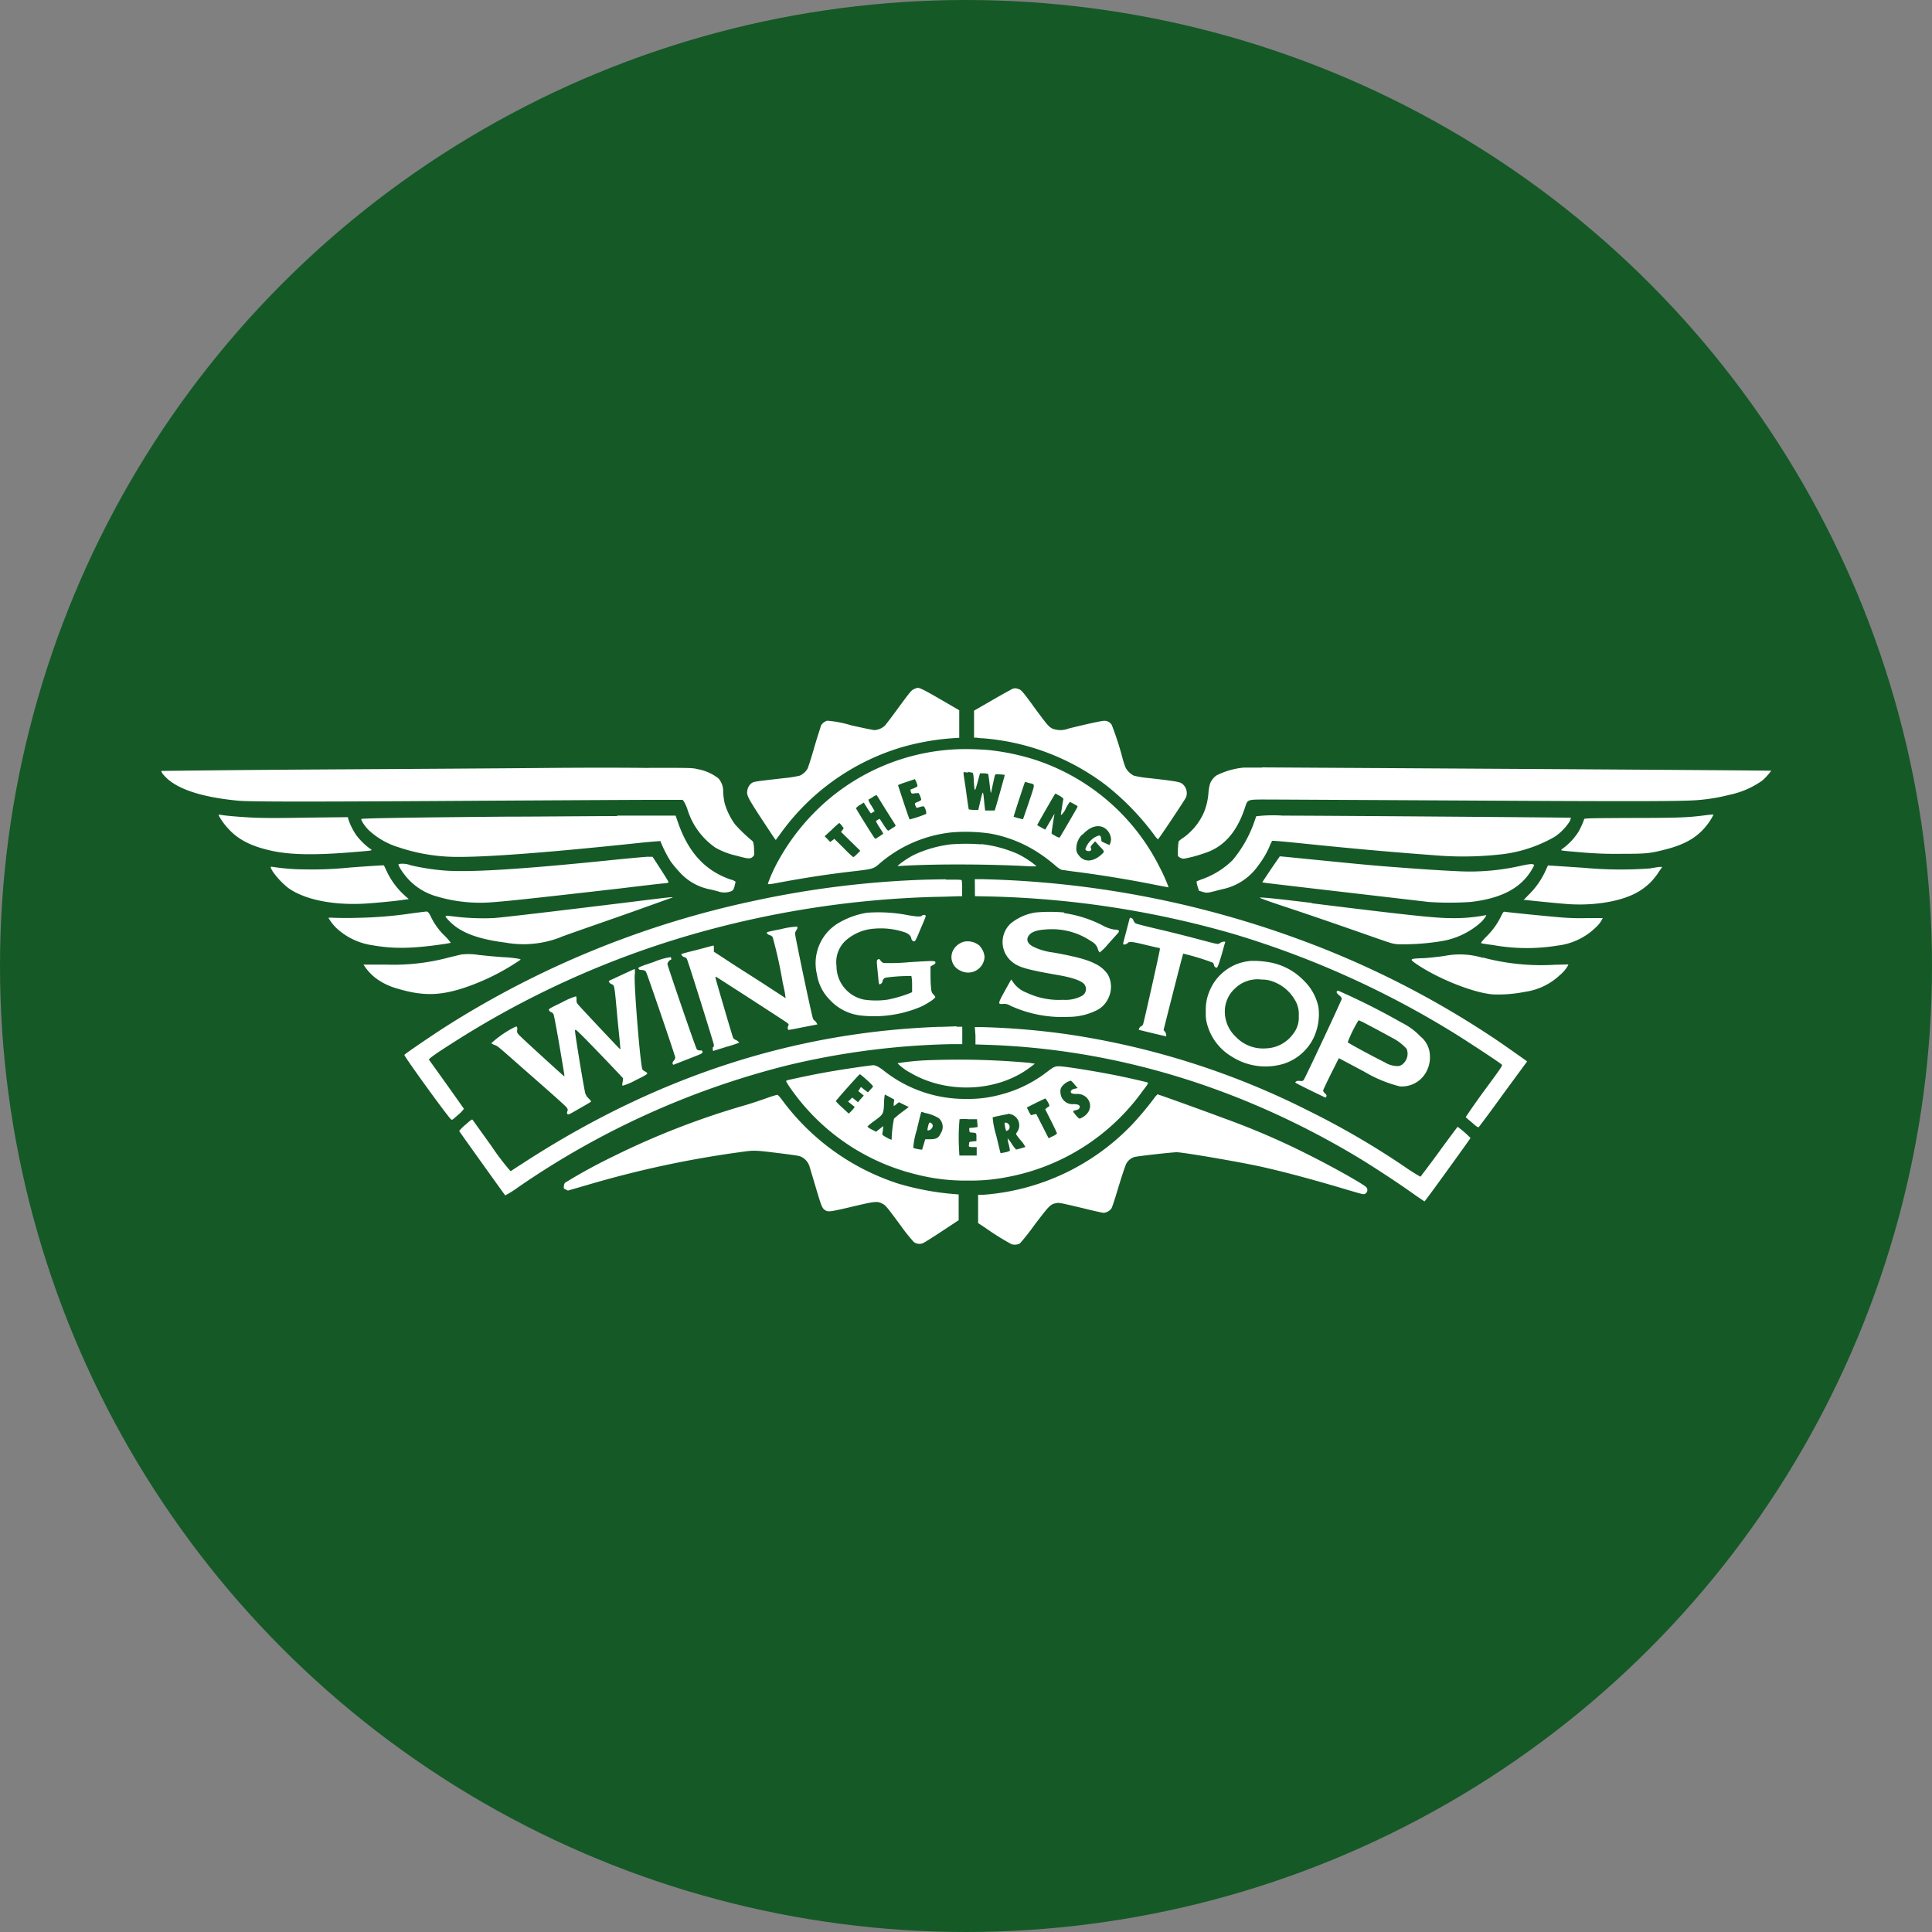 <?xml version='1.0' encoding='utf-8'?>
<svg xmlns="http://www.w3.org/2000/svg" id="Layer_1" data-name="Layer 1" viewBox="0 0 300 300" width="300" height="300"><rect x="0" y="0" width="300" height="300" fill="#808080" stroke="none"/><defs><clipPath id="bz_circular_clip"><circle cx="150.0" cy="150.0" r="150.0" /></clipPath></defs><g clip-path="url(#bz_circular_clip)"><rect x="-1.5" y="-1.5" width="303" height="303" fill="#155927" /><path id="path817" d="M142.5,106.81c.37,0,1.13.39,3.7,1.88l2.75,1.6v4.27l-1,.07a38,38,0,0,0-8.13,1.46,35.76,35.76,0,0,0-18.69,13.44l-.67.91-.19-.26c-.12-.14-1.06-1.59-2.13-3.2-2-3.09-2.23-3.5-2.1-4.21a1.74,1.74,0,0,1,.78-1.24c.36-.18.72-.22,5-.71a17.49,17.49,0,0,0,2.38-.38,2.75,2.75,0,0,0,1.19-1.07c.1-.19.59-1.7,1.07-3.38s1-3.15,1-3.28a1.65,1.65,0,0,1,1-.8,17.34,17.34,0,0,1,3.65.7c1.8.41,3.47.76,3.7.76a2.61,2.61,0,0,0,1.61-.71c.13-.15,1-1.27,1.87-2.47,2.13-2.9,2.23-3,2.67-3.2a1.68,1.68,0,0,1,.52-.18Zm15.7.18c.44.21.62.4,2.68,3.23,1.79,2.44,2,2.62,2.52,2.91a3.44,3.44,0,0,0,2.52,0c2.39-.6,5.06-1.19,5.48-1.2a1.32,1.32,0,0,1,1.23.63,46.9,46.9,0,0,1,1.63,5,12.26,12.26,0,0,0,.55,1.69,3,3,0,0,0,1.27,1.2,16.84,16.84,0,0,0,2.39.38c3.93.44,4.66.57,5.05.83a1.86,1.86,0,0,1,.65,2.14c-.16.38-4.27,6.54-4.37,6.54a5.24,5.24,0,0,1-.66-.81,40.75,40.75,0,0,0-7.37-7.58,36.2,36.2,0,0,0-19.16-7.31c-.39,0-.86-.07-1-.1l-.36,0v-4.19l2.88-1.66c1.57-.91,3-1.69,3.1-1.73a1.11,1.11,0,0,1,1,.09Zm-4.75,9.47a36,36,0,0,1,7.22,1.5,33.17,33.17,0,0,1,19.42,16.74,24.71,24.71,0,0,1,1.37,3.09s-1.17-.21-2.55-.49c-4.1-.81-8.8-1.56-12.42-2l-1.67-.24a4.28,4.28,0,0,1-.88-.6,23.6,23.6,0,0,0-2.51-1.92,20.21,20.21,0,0,0-7.7-3.11,26.44,26.44,0,0,0-5.93-.18,20.39,20.39,0,0,0-11.32,4.93c-.81.71-1,.76-3.59,1.07-4.13.47-7.56,1-11.28,1.68-2.11.4-2.37.44-2.37.27a24.49,24.49,0,0,1,1.18-2.73,34.06,34.06,0,0,1,7.35-9.57A33.09,33.09,0,0,1,149,116.33,44.65,44.65,0,0,1,153.45,116.46Zm-3.12,3.5-.71-.07,0,.28c0,.14.23,1.45.42,2.88s.38,2.63.39,2.63a4.57,4.57,0,0,0,.77.08l.71,0,.34-1.46c.41-1.68.39-1.69.6.47l.12,1.09.73,0,.75,0c.05,0,1.59-5.5,1.57-5.53a5.11,5.11,0,0,0-.74-.08c-.65-.07-.72,0-.77.09s-.5,2.15-.58,2.62c-.07.31-.12.13-.26-1.17-.1-.84-.2-1.58-.23-1.61a2.53,2.53,0,0,0-.67-.1h-.6l-.37,1.38c-.44,1.63-.47,1.59-.59-.21a5.36,5.36,0,0,0-.13-1.2c0-.07-.37-.13-.78-.18Zm-8.09,1.39-.18-.37-1.29.44a13.17,13.17,0,0,0-1.33.49s1.69,5.22,1.81,5.33a19,19,0,0,0,2.58-.86,1.93,1.93,0,0,0-.37-1.17,1.6,1.6,0,0,0-.61.1l-.52.14s-.11-.14-.17-.32c-.17-.41-.17-.41.48-.67.23-.1.41-.23.41-.29a3.25,3.25,0,0,0-.39-1c0-.05-.28,0-.55,0-.52.11-.6.08-.7-.29s0-.26.52-.49.57-.28.52-.47-.13-.39-.21-.61Zm16.9.14c-.1.17-1.77,5.29-1.74,5.33a9.83,9.83,0,0,0,1.45.39s.44-1.22.93-2.69c1-3,1-2.68,0-2.94-.62-.18-.62-.18-.67-.09Zm4.78,1.72c-.06,0-.15.14-1.66,2.75-.66,1.17-1.22,2.14-1.2,2.17s1.22.7,1.24.69,1-1.71,1.23-2.1.23-.36.2-.23c-.09.41-.44,2.7-.44,2.85s.27.29.6.47.6.31.68.21,2.62-4.45,2.72-4.68-.1-.23-.52-.49a6.67,6.67,0,0,0-.64-.33,5.55,5.55,0,0,0-.62,1,3.07,3.07,0,0,1-.68,1c-.1,0-.11-.06-.08-.23s.11-.6.18-1.09.16-1,.19-1.08-.08-.25-.57-.54c-.32-.18-.61-.34-.63-.34Zm-27.8.26a1.48,1.48,0,0,0-.61.31,7,7,0,0,1-.67.39,3,3,0,0,0,.46.91c.3.49.52.88.52.88l-.3.17a1,1,0,0,1-.29.17,8.91,8.91,0,0,1-.57-.83l-.53-.85-.62.39a1.84,1.84,0,0,0-.59.49c0,.11,2.7,4.44,2.88,4.63s.18.1.52-.11.5-.33.63-.41l.21-.18-.56-.91a7.26,7.26,0,0,1-.59-1s.15-.13.29-.23l.3-.14.6.92c.37.59.65.93.73.91s.36-.21.65-.4c.52-.31.54-.34.42-.54s-.75-1.18-1.48-2.35-1.36-2.2-1.4-2.23Zm-5.8,4.32a12.94,12.94,0,0,0-1.17,1.06l-1.1,1,.87.89.64-.48,1.43,1.41a15.52,15.52,0,0,0,1.51,1.43,3,3,0,0,0,.58-.49l.51-.49-3-2.95.23-.28.19-.29-.32-.43a3.15,3.15,0,0,0-.41-.42Zm37.76,1.76a3,3,0,0,0-.94,2.09,1.42,1.42,0,0,0,.31,1.09c.81,1.19,2.23,1.17,3.54,0,.57-.52.59-.45-.32-1.41l-.62-.68-.37.4c-.23.26-.36.48-.31.56.13.37.11.44-.12.53s-.71,0-.71-.29a3.37,3.37,0,0,1,1-1.49,2.89,2.89,0,0,1,1.14-.62c.18,0,.33.29.33.63s.06.31.61.57l.65.29a1.92,1.92,0,0,0,.25-.87,2.2,2.2,0,0,0-1.11-1.84c-1-.51-2.19-.13-3.3,1.09ZM196,119.16l40.38.24c21.24.13,38.64.25,38.65.28s-.81,1.07-1.46,1.58a13.59,13.59,0,0,1-5.12,2.18,27.59,27.59,0,0,1-4.41.76c-2.16.24-9.07.26-37.68.1l-28.93-.15c-4,0-3.64-.11-4.16,1.4-1.29,3.82-3.38,6.09-6.45,7a19.39,19.39,0,0,1-3,.79,1.27,1.27,0,0,1-.91-.43,11.86,11.86,0,0,1,.11-2.26,3.91,3.91,0,0,1,.78-.61,9.6,9.6,0,0,0,3.11-3.81,9.92,9.92,0,0,0,.74-3.14,6.35,6.35,0,0,1,.26-1.43,2.76,2.76,0,0,1,1-1.26,11.84,11.84,0,0,1,4.27-1.21c.54,0,1.77,0,2.75,0Zm-95.27.07c6.58,0,6.81,0,7.62.21a7.29,7.29,0,0,1,3.22,1.44,3,3,0,0,1,.72,2.13,11.25,11.25,0,0,0,.24,1.74,10.73,10.73,0,0,0,1.59,3.24,24.86,24.86,0,0,0,2.78,2.66,3.26,3.26,0,0,1,.18,1.12c.07,1,.07,1-.18,1.26-.39.37-.71.35-2.5-.15a11.78,11.78,0,0,1-3.3-1.25,11.23,11.23,0,0,1-4.37-6,6.41,6.41,0,0,0-.56-1.22l-.18-.21h-4.68c-2.56,0-14,.07-25.34.13-27.39.18-37.08.18-39,0-5.87-.56-9.81-1.9-11.56-4a1.56,1.56,0,0,1-.38-.62c.05,0,11.43-.15,25.3-.23s29.35-.18,34.39-.23,12.24-.06,16,0Zm-66.5,7.29c.58.13,3.09.35,5.1.44,1.43.07,4.1.08,8.39,0l6.29-.07.11.41a10,10,0,0,0,1.18,2.35,10.19,10.19,0,0,0,2.11,2.1,1.1,1.1,0,0,1,.29.23c0,.1-.42.14-2.63.32-6,.51-9.92.46-12.88-.19-3.13-.68-5.17-1.71-6.71-3.4A9.93,9.93,0,0,1,34,126.69C33.93,126.49,33.94,126.48,34.19,126.52Zm231.83,0a9.12,9.12,0,0,1-1.2,1.83c-1.48,1.79-3.38,2.85-6.47,3.61-2.26.57-2.83.62-6.62.62a59.43,59.43,0,0,1-6-.21c-3-.25-3.36-.29-3.36-.38a2.15,2.15,0,0,1,.47-.39,9.79,9.79,0,0,0,2.2-2.4,11.88,11.88,0,0,0,.91-2c0-.14.68-.16,7.64-.19,7.54,0,8.74-.1,11.36-.44.83-.1,1.12-.11,1.12,0Zm-170.21.13,9.06,0,.4,1.15c1.64,4.65,4.21,7.4,8.13,8.77a1.83,1.83,0,0,1,.78.35s-.08.36-.16.7c-.16.54-.21.62-.54.78a2.94,2.94,0,0,1-2.06,0c-.38-.1-1-.26-1.42-.34a8.52,8.52,0,0,1-4.53-2.65,19.14,19.14,0,0,1-1.38-1.66,19.88,19.88,0,0,1-1.53-3,.19.19,0,0,0-.08-.15s-1.47.1-3.17.28c-15.48,1.64-25.9,2.39-30,2.13a28.31,28.31,0,0,1-7.4-1.43,11.85,11.85,0,0,1-4.71-2.69c-.64-.65-1.25-1.59-1.12-1.72s10.46-.26,22.49-.36c4.49,0,12.23-.08,17.2-.09Zm103.25,0c6,0,44.79.29,44.82.33a1.64,1.64,0,0,1-.19.58,8.24,8.24,0,0,1-2.31,2.37,21.65,21.65,0,0,1-7.79,2.67,52.6,52.6,0,0,1-10.16.26c-7.39-.55-13.17-1.06-21.33-1.9-2.48-.26-4.55-.44-4.6-.39a5.7,5.7,0,0,0-.43.91,13.58,13.58,0,0,1-1.71,2.89,9,9,0,0,1-5.27,3.63c-.42.09-1.1.27-1.49.37-1.11.29-1.3.31-1.92.11l-.55-.17-.22-.69a2.39,2.39,0,0,1-.14-.76l.68-.28a12.86,12.86,0,0,0,4.89-3,18.89,18.89,0,0,0,3.3-5.72c.18-.54.36-1,.38-1.11a22.36,22.36,0,0,1,4-.11Zm-46.75,4.42a19.36,19.36,0,0,1,5.69,1.53,14.61,14.61,0,0,1,2.72,1.74l.18.19-.93,0c-6.06-.36-14.45-.39-19.64-.1l-1,.06.2-.21a13.79,13.79,0,0,1,2.44-1.58,18.79,18.79,0,0,1,5.65-1.59,30.46,30.46,0,0,1,4.68,0Zm46.38,1.9.8.07,5.52.55c7.06.7,8.47.83,11.71,1.07,3.57.28,6.73.49,9.59.62a35.71,35.71,0,0,0,9.54-.78c1.41-.32,2.05-.39,2.23-.26s.08.18-.17.64c-1.69,3-4.79,4.64-9.65,5.18a49.15,49.15,0,0,1-6.42,0c-17.17-2-25.36-2.94-25.57-3L196,137l1.33-2Zm-98.07.07.67,0,1.3,2c.89,1.38,1.27,2,1.17,2a2.44,2.44,0,0,1-.68.13c-.31,0-3.51.39-7.11.82-14.14,1.62-17.81,2-20,2.14a23.64,23.64,0,0,1-8.64-1.07,9.51,9.51,0,0,1-4.58-3.27c-.63-.83-1-1.51-.89-1.62a3.52,3.52,0,0,1,1.88.19,35.62,35.62,0,0,0,4.83.78c3.92.38,12.22-.13,27.05-1.66,2.42-.24,4.7-.45,5.05-.45ZM59,134.38l.62,0,.42.89a11.74,11.74,0,0,0,2.84,3.81l.59.53-.73.1c-1.26.2-4.12.47-5.87.59-5,.32-9.53-.57-12.1-2.41a11.94,11.94,0,0,1-2.4-2.54c-.44-.73-.44-.82,0-.74a33.1,33.1,0,0,0,5.06.39,57.37,57.37,0,0,0,6.79-.28c2.29-.18,4.46-.32,4.8-.32Zm181.37,0,.9.06,4.66.31a61.72,61.72,0,0,0,10.26.1c.55-.1,1.2-.2,1.45-.23l.47,0-.51.73a9.29,9.29,0,0,1-3.33,3.19c-2.5,1.43-6.74,2.14-10.87,1.84-1.74-.13-6-.56-6.51-.64l-.3,0,.84-.86a12.32,12.32,0,0,0,2.42-3.38Zm-89,2.14,1.14,0a152.88,152.88,0,0,1,49.05,9.28,142.93,142.93,0,0,1,30.53,15.49c1.5,1,4.31,3,4.83,3.37l.21.16-3.71,5.05c-2,2.78-3.75,5.11-3.82,5.16s-.3-.05-1-.69c-.52-.43-1-.84-1-.87s1.24-1.87,2.83-4.05c2.79-3.77,2.92-4,2.76-4.11-.29-.3-4.42-3-6.5-4.33A143.42,143.42,0,0,0,191.46,145a148.83,148.83,0,0,0-37.52-5.79l-2.55-.05Zm-4.49.07c2.12,0,2.42,0,2.46.13a9.09,9.09,0,0,1,.06,1.3v1.15l-.58,0c-.33,0-2,.08-3.73.1a151.42,151.42,0,0,0-38.57,6.11,141.62,141.62,0,0,0-36.46,16.71c-2.42,1.53-3.54,2.34-3.45,2.47.3.38,5.38,7.51,5.42,7.61a3.57,3.57,0,0,1-.73.8c-1.14,1-1.08,1-1.31.79-.6-.55-7.2-9.67-7.2-9.95,0-.11,3.87-2.76,6.47-4.43A145.39,145.39,0,0,1,117,139.9a148.69,148.69,0,0,1,26.81-3.31c.35,0,1.72-.05,3.05-.05Zm-42.49,2.79c-.08,0-3.87,1.4-8.44,3s-8.64,3-9.08,3.22a15.86,15.86,0,0,1-8.37.77c-4.46-.57-7.12-1.61-8.85-3.47-.73-.79-.74-.78,1.08-.56a37.4,37.4,0,0,0,5.88.22c1.3-.08,9.85-1.09,21.33-2.5,6.13-.76,6.73-.83,6.45-.67Zm99.29.88c15.1,1.87,19.28,2.31,21.73,2.31a25.7,25.7,0,0,0,4.55-.33c.41-.08.8-.14.83-.14s-.13.37-.71,1a12.06,12.06,0,0,1-6,3,36.43,36.43,0,0,1-7.09.52c-.87-.11-.73-.06-4.08-1.23-4.86-1.71-9.83-3.42-13.46-4.62-2-.65-3.64-1.25-3.74-1.32S194.68,139.11,203.7,140.21ZM66.32,141.59c.15,0,.28.15.56.7a10.36,10.36,0,0,0,2.21,3.06A8.6,8.6,0,0,1,70,146.4s-.47.1-1,.18c-4.93.73-7.88.78-11.15.2a10.33,10.33,0,0,1-5.61-2.67A7.05,7.05,0,0,1,51,142.52a3.24,3.24,0,0,1,.83,0c.45,0,2.06.06,3.57,0a64.65,64.65,0,0,0,8.63-.71c1.16-.15,2.2-.28,2.29-.28Zm167.4,0c.37.06,6.29.67,8.63.86a35.67,35.67,0,0,0,4.16.11c1.29,0,2.36,0,2.36,0A4.55,4.55,0,0,1,247.8,144a10.2,10.2,0,0,1-5.94,2.83,29.66,29.66,0,0,1-10-.08c-1.72-.23-1.89-.26-1.89-.36a7.6,7.6,0,0,1,.88-1,11.26,11.26,0,0,0,2.21-3.07c.39-.78.41-.78.7-.73Zm-92.31.58c1,.18,1.59.2,1.77,0s.57-.08.57.05-.36,1-.8,2c-.66,1.62-.83,1.95-1,1.95s-.39-.12-.45-.47-.36-.7-1-.93a11.63,11.63,0,0,0-4.71-.57,7.42,7.42,0,0,0-4.52,1.89,4.57,4.57,0,0,0-1.38,3.91,5.32,5.32,0,0,0,4.28,5.22,12.66,12.66,0,0,0,3.69,0,20.38,20.38,0,0,0,3.21-.92l.56-.23,0-1.2a7,7,0,0,0-.11-1.31,26.4,26.4,0,0,0-4,.25.69.69,0,0,0-.49.62c0,.19-.4.5-.5.39s-.13-.87-.24-1.87c-.18-1.71-.18-1.84,0-1.95s.28-.13.46.18a1.06,1.06,0,0,0,.44.35,30.91,30.91,0,0,0,4.06-.13c4-.24,4-.24,4,.13,0,.08-.19.23-.39.33l-.37.21,0,.93c0,.52,0,1.41.05,2,.08,1,.1,1.07.38,1.4a1.24,1.24,0,0,1,.31.4c0,.25-1.14,1-2.2,1.51a18.66,18.66,0,0,1-9.43,1.37,7.66,7.66,0,0,1-4.74-2.42,7.1,7.1,0,0,1-2-3.94,7.27,7.27,0,0,1,3.2-7.91,12.61,12.61,0,0,1,4.57-1.68A24.13,24.13,0,0,1,141.41,142.19Zm23.78-.39a19.15,19.15,0,0,1,5.93,1.87,5.68,5.68,0,0,0,1.94.7c.73,0,.86.21.48.6l-1.48,1.65a7.78,7.78,0,0,1-1.31,1.3,1.38,1.38,0,0,1-.26-.48,1.93,1.93,0,0,0-1-1.23,10.82,10.82,0,0,0-6.69-1.89c-1.5.07-2.35.28-2.85.75-.73.7-.5,1.48.59,2a9.72,9.72,0,0,0,3.05.86c3.51.64,5.2,1.09,6.46,1.74a4.85,4.85,0,0,1,2,1.71,4,4,0,0,1,0,3.74,3.85,3.85,0,0,1-2,1.89,9.74,9.74,0,0,1-4.15.91,19.3,19.3,0,0,1-9-1.73,1.84,1.84,0,0,0-1.1-.29c-.88.1-.88,0,.22-2l1-1.79.39.56a4.39,4.39,0,0,0,2,1.49,11.73,11.73,0,0,0,5.69,1.11,5.34,5.34,0,0,0,2.95-.64,1.21,1.21,0,0,0,.36-1.72c-.36-.55-1.77-1.07-4-1.46-5.33-.93-6.43-1.27-7.54-2.33a3.93,3.93,0,0,1,.07-5.7,8,8,0,0,1,3.85-1.71,24.82,24.82,0,0,1,4.47,0Zm10.27.72a.6.6,0,0,1,.54.42,1,1,0,0,0,.34.46c.11.08,1.89.53,3.92,1s4.6,1.14,5.67,1.42c3.48.92,3.19.86,3.51.63s.9-.29.81-.1-.29,1-.58,2c-.44,1.46-.59,1.87-.73,1.92s-.44-.17-.44-.44a.61.61,0,0,0-.18-.33,38.18,38.18,0,0,0-4.58-1.4c-.07.07-.65,2.38-1.94,7.42l-1.12,4.43.21.28a.88.88,0,0,1,.2.52l0,.2-2.09-.49-2.13-.52c-.1-.1.1-.44.29-.54a.67.67,0,0,0,.33-.31c.13-.29,2.61-11.39,2.61-11.65s-.05-.23-.14-.23-1-.21-2.07-.47c-2.14-.52-2.53-.55-2.79-.28s-.7.28-.7.13.22-.94.5-2,.52-2,.52-2,0,0,.08,0Zm-51.74,1.33c.16.13.13.36-.08.64a1,1,0,0,0-.18.52c0,.4,2.59,12.77,2.77,13.13a.67.67,0,0,0,.27.37c.12.05.49.59.39.59l-2.18.42c-1.18.25-2.19.42-2.26.42s-.21-.27-.08-.56.15-.28-.11-.51-10.76-7-11-7.13-.16,0-.12.26,2.57,8.89,2.69,9.15a.83.83,0,0,0,.39.34c.31.13.6.39.53.45a18.23,18.23,0,0,1-1.92.62c-1,.33-2,.6-2,.64s-.16,0-.16-.25,0-.31.08-.34.1-.19.1-.36-3.89-12.63-4.16-13.24a.54.54,0,0,0-.41-.36c-.24-.05-.55-.38-.47-.47s1.09-.33,2.37-.65l2.51-.67c.14-.05.16,0,.16.45v.49l1.9,1.24c1,.68,3.56,2.29,5.58,3.59L122,155l-.07-.41c0-.23-.19-1.14-.39-2a68.39,68.39,0,0,0-1.56-7.07.86.86,0,0,0-.44-.31.78.78,0,0,1-.44-.28c-.11-.19-.09-.21,2.2-.66a11.51,11.51,0,0,1,2.45-.38Zm28.42,3.09a2.76,2.76,0,0,1,.74,1.66,2.55,2.55,0,0,1-3.77,2.13,2.28,2.28,0,0,1-1.18-3,2.7,2.7,0,0,1,1.83-1.5,2.86,2.86,0,0,1,2.38.67Zm-77.59,1.38c.78.1,2.41.25,3.62.33a19,19,0,0,1,2.44.26l.25.1-.3.22A35.71,35.71,0,0,1,73.17,153c-4.46,1.65-7.3,1.77-11.56.48a10,10,0,0,1-3.4-1.7,8.29,8.29,0,0,1-1.77-2s1.56,0,3.48,0a33.12,33.12,0,0,0,9.92-1.14c.91-.21,1.77-.43,1.91-.44A10,10,0,0,1,74.55,148.32Zm155.69.38a35.12,35.12,0,0,0,11.3,1.12c1.06,0,1.93-.08,2,0a5.12,5.12,0,0,1-1.29,1.58,9.9,9.9,0,0,1-5.44,2.63,21.76,21.76,0,0,1-4.78.41c-3-.13-8.89-2.49-12.23-4.83-.94-.67-.89-.72.95-.8.78,0,2.34-.19,3.49-.34a12.23,12.23,0,0,1,6,.28Zm-126.11-.07c.12.11.15.44,0,.44s-.49.41-.49.65,4.37,13,4.57,13.25a.68.68,0,0,0,.48.16c.31,0,.36,0,.39.23s-.06.26-2.19,1.09l-2.32.91s-.1-.07-.13-.16,0-.28.17-.46a1,1,0,0,0,.25-.5c0-.22-3.64-10.88-4.42-13-.2-.52-.26-.56-.91-.61-.23,0-.34-.08-.39-.23s.06-.24,2.37-1a10.56,10.56,0,0,1,2.58-.75Zm92.79.78a9.78,9.78,0,0,1,5.57,2.91,7.93,7.93,0,0,1,2.23,4.05,8.55,8.55,0,0,1-.81,4.94,7.81,7.81,0,0,1-4.67,3.92,9.74,9.74,0,0,1-8-1.16,8.38,8.38,0,0,1-3.75-4.84,5.87,5.87,0,0,1-.25-2.1,7.25,7.25,0,0,1,.59-3.25,7.53,7.53,0,0,1,6.42-4.65,14.06,14.06,0,0,1,2.65.18Zm-1.11,2.7a5.06,5.06,0,0,0-4.11,1.46,4.81,4.81,0,0,0-1.51,3.56,5.38,5.38,0,0,0,1.72,3.9,5.81,5.81,0,0,0,4.64,1.78,5.41,5.41,0,0,0,4.27-2.28,4,4,0,0,0,.85-2.75,4.18,4.18,0,0,0-.67-2.6,6.43,6.43,0,0,0-3.35-2.75A4.64,4.64,0,0,0,195.81,152.11Zm-97.25-1.63a3.25,3.25,0,0,1,0,.91c-.13,1.79.89,14.23,1.2,14.7a1.26,1.26,0,0,0,.4.31.62.62,0,0,1,.35.29c0,.13-.3.33-1.82,1.07a10.06,10.06,0,0,1-2,.85c-.07-.05-.1-.24,0-.6l.06-.56L95.41,166c-3.92-4.11-5.86-6.08-6-6.08s-.12.07-.12.16c0,.54,1.38,8.94,1.6,9.71a2,2,0,0,0,.52.78c.22.21.4.44.37.49s-.83.52-1.81,1.07c-1.6.94-1.75,1-1.86.86a.4.4,0,0,1,0-.44.48.48,0,0,0-.07-.5c-.14-.25-1.39-1.37-6.84-6.15-4.14-3.65-3.88-3.44-4.44-3.65a2,2,0,0,1-.47-.26,16.13,16.13,0,0,1,3.51-2.44c.38-.18.41-.2.49-.05a.93.93,0,0,1,0,.52c0,.34,0,.39.56.94.81.8,6.64,6.11,6.74,6.15s.13.24-.76-5c-.41-2.37-.8-4.45-.88-4.61a.75.75,0,0,0-.37-.34.5.5,0,0,1-.31-.26c-.12-.23-.07-.25,2-1.26a12.19,12.19,0,0,1,2.18-.94,1.18,1.18,0,0,1,.07.54c0,.44,0,.48.52,1.05,1.15,1.26,6,6.42,6.16,6.54s.16.11.1-.33c0-.26-.22-2.27-.43-4.48-.48-5.24-.44-5-.91-5.2a.86.86,0,0,1-.37-.3c-.11-.16-.08-.21.47-.45l2-.93c.78-.36,1.45-.67,1.5-.67Zm109.23,3.37a107.1,107.1,0,0,1,9.81,4.94,10.62,10.62,0,0,1,3,2.2,3.92,3.92,0,0,1,1.43,2.89,4.66,4.66,0,0,1-.49,2.44,4.29,4.29,0,0,1-4.19,2.39,20.65,20.65,0,0,1-5.56-2.31l-2.75-1.46-1.14-.61-1.23,2.44c-.67,1.35-1.22,2.52-1.22,2.6a.93.93,0,0,0,.29.43c.21.19.28.32.23.45s-.1.2-.15.2-4.68-2.23-4.68-2.33.18-.32.64-.26.5,0,.65-.13,5.93-12.43,5.93-12.66a1.31,1.31,0,0,0-.44-.52c-.31-.28-.41-.41-.36-.54a.28.28,0,0,1,.21-.16Zm3.16,4.6a21.08,21.08,0,0,0-1.68,3.4c0,.11,3.77,2.14,5.76,3.13a3.71,3.71,0,0,0,1.64.56c.58.05.7,0,1-.18a2.09,2.09,0,0,0,.76-2.46,7.51,7.51,0,0,0-2.3-1.75c-1.16-.65-3.35-1.81-4.34-2.33A5.39,5.39,0,0,0,211,158.45Zm-62.44,1,.91,0v2.71l-1.93,0a118.94,118.94,0,0,0-25.2,3.28,128.51,128.51,0,0,0-41.92,19,15.15,15.15,0,0,1-1.92,1.2c-.23-.28-7.13-9.93-7.15-10a6.78,6.78,0,0,1,1-1c.91-.79,1-.86,1.11-.7s1.4,1.94,2.94,4.1a38.18,38.18,0,0,0,2.93,3.84c.06,0,.76-.51,1.56-1,20.63-13.49,42.07-20.57,64.92-21.41,1,0,2.28-.08,2.78-.08Zm2.86.06h1.14a115.83,115.83,0,0,1,13.09,1.09,122.48,122.48,0,0,1,37.63,11.92,126.5,126.5,0,0,1,14.87,8.66,28.92,28.92,0,0,0,2.47,1.56s1.35-1.75,2.89-3.87,2.86-3.87,2.88-3.88a15.37,15.37,0,0,1,2,1.74c0,.06-6.62,9.25-7.14,9.85,0,0-.78-.51-1.7-1.16-2.43-1.74-6.23-4.22-8.65-5.69-18.16-10.89-37.63-16.8-57.51-17.47l-1.87-.06,0-1.35Zm8.63,5.58.7.1-.83.63c-5.1,3.79-12.9,4.1-18.56.75a8.25,8.25,0,0,1-1.95-1.45,39.39,39.39,0,0,1,5.41-.49A121.83,121.83,0,0,1,160,165.05Zm-24.43.34c.41,0,.85.21,1.69.86A20.29,20.29,0,0,0,150,170.64a18.8,18.8,0,0,0,5.19-.62,19.85,19.85,0,0,0,7.41-3.59c1.06-.8,1.22-.86,1.84-.86.88,0,5.74.78,9.05,1.45,2.08.42,4.54,1,4.7,1.07s0,.34-.67,1.19a33.41,33.41,0,0,1-21,13.47,29.07,29.07,0,0,1-6.19.57,30.68,30.68,0,0,1-8.23-1A33.35,33.35,0,0,1,122.76,169a8.76,8.76,0,0,1-.71-1.14,1.08,1.08,0,0,1,.49-.19c3.83-.85,6.35-1.32,10.3-1.9,1.35-.2,2.59-.36,2.73-.36Zm-2.06,1.4c-.1,0-3.72,4.06-3.72,4.18a9,9,0,0,0,1,1l1,.93.28-.26a6.69,6.69,0,0,0,.47-.52l.18-.26-.52-.41-.51-.42.65-.62.44.36.44.36.44-.51.47-.52-.24-.19c-.12-.11-.31-.26-.42-.34l-.2-.15.2-.32.21-.34.53.42.56.42.4-.44a2.73,2.73,0,0,0,.41-.5,8.47,8.47,0,0,0-1-1,9.74,9.74,0,0,0-1.07-.89Zm32.74,1a2.51,2.51,0,0,0-1.22.75,1.21,1.21,0,0,0-.36,1.07,1.87,1.87,0,0,0,2.05,1.82c.74,0,1.07.21.91.58-.08.18-.23.28-.59.36-.53.13-.53.13.12.9.4.44.42.45.68.34,1.41-.64,1.85-2.05,1-3.07a2,2,0,0,0-1.66-.69c-.6,0-.81-.09-.89-.22s0-.49.58-.59l.47-.1-.49-.57a3,3,0,0,0-.56-.58ZM137.39,170a6.66,6.66,0,0,0-.11,1.19c-.08,1.81-.08,1.79-1.42,2.8a9,9,0,0,0-1.17.94,2.1,2.1,0,0,0,.64.44l.7.37.57-.45.56-.44-.06.55a4.89,4.89,0,0,1-.11.7c0,.1.17.26.71.55s.75.36.75.31a19.06,19.06,0,0,1,.37-3.25,14.34,14.34,0,0,1,1.21-1l1.08-.81-1.52-.75-.38.29a1.75,1.75,0,0,1-.42.3,1.78,1.78,0,0,1,0-.51l.07-.49-.72-.4c-.39-.2-.71-.38-.75-.38Zm24.91.57s-.7.33-1.47.7l-1.38.7.29.6c.18.36.34.6.43.59a2.51,2.51,0,0,1,.43-.12l.31-.06,1.92,3.77.65-.32a2,2,0,0,0,.65-.43c0-.05-.4-.92-.91-1.93l-.92-1.82.22-.2c.13-.1.3-.21.38-.26s.08-.18-.18-.65c-.18-.31-.36-.58-.42-.57Zm-19.12,2.1c-.15-.06-.08-.29-.85,2.89a11.59,11.59,0,0,0-.52,2.69,5.8,5.8,0,0,0,1.37.27s.13-.39.26-.83l.23-.79.74,0c1,0,1.34-.21,1.66-.91a1.81,1.81,0,0,0-.27-2.34,6.11,6.11,0,0,0-2.08-.81Zm13.31.34c-.19,0-2.16.42-2.35.49a12.75,12.75,0,0,0,.55,2.8c.36,1.51.66,2.76.68,2.76s.34-.05.73-.13.72-.21.72-.29a8,8,0,0,0-.2-1,4.28,4.28,0,0,1-.16-.88,6.76,6.76,0,0,1,.65.86,4.55,4.55,0,0,0,.68.88,14.14,14.14,0,0,0,1.43-.4,4.65,4.65,0,0,0-.7-1,8.82,8.82,0,0,1-.76-1,1.69,1.69,0,0,1,.23-.4,1.79,1.79,0,0,0-1.5-2.75Zm-4.78.78h-1.33a6.8,6.8,0,0,0-1.38,0,31.22,31.22,0,0,0-.1,4.26l.07,1.38h2.69v-1.31h-.53a2.08,2.08,0,0,1-.65-.07.58.58,0,0,1,0-.42c0-.32,0-.32.58-.39l.56-.06v-.61c0-.66,0-.66-.75-.71-.31,0-.33-.07-.36-.39s0-.34.28-.34a5.11,5.11,0,0,0,.66-.07l.36-.06Zm-7.3.52a.55.55,0,0,1,.43.52.85.85,0,0,1-.67.7c-.21,0-.21,0,0-.88C144.24,174.44,144.33,174.28,144.41,174.28Zm12,.1a.58.58,0,0,1,.35.63.49.49,0,0,1-.25.46c-.13.08-.26.13-.27.11a4.48,4.48,0,0,1-.25-1.23c.07-.1.2-.07.42,0Zm23.27-4.5c.13,0,6.77,2.39,10.25,3.69a115.69,115.69,0,0,1,13.22,5.69c3.48,1.74,8.13,4.32,8.94,5a.65.65,0,0,1,0,1c-.31.23-.2.25-2.85-.53-5.46-1.63-9.88-2.81-13.39-3.59s-12.19-2.25-13.12-2.25c-.73,0-6.26.62-6.61.75a2.23,2.23,0,0,0-1.22,1c-.13.23-.67,1.82-1.19,3.54s-1,3.27-1.14,3.45a1.7,1.7,0,0,1-1.2.67c-.13,0-1.56-.31-3.19-.72-3.78-.89-3.75-.89-4.29-.76-.79.16-1,.4-3.22,3.31a36,36,0,0,1-2.29,2.91,1.72,1.72,0,0,1-1.31.13,40.24,40.24,0,0,1-4.08-2.55l-1.11-.73v-4.39l.73,0a35.56,35.56,0,0,0,23.21-10.94,49.34,49.34,0,0,0,3.45-4.13,1.41,1.41,0,0,1,.41-.45Zm-58.95.11c.07,0,.38.33.69.75a36.23,36.23,0,0,0,18,13A42,42,0,0,0,148,185.4l.86.07v4l-2.48,1.64c-1.37.9-2.69,1.74-2.93,1.86a1.42,1.42,0,0,1-1.56-.12,26.22,26.22,0,0,1-2-2.5c-2.26-3.06-2.36-3.17-2.88-3.45-.8-.4-1.11-.37-4.42.41s-3.9.9-4.33.68c-.58-.31-.66-.5-1.52-3.39-.46-1.55-.9-3-1-3.34a2.51,2.51,0,0,0-1.15-1.54c-.38-.23-.69-.28-2.93-.57-4.65-.58-4.44-.57-6.86-.23a159,159,0,0,0-23.73,5.12l-2.88.83-.34-.16c-.33-.16-.34-.18-.29-.54a1.07,1.07,0,0,1,.16-.5,84.45,84.45,0,0,1,7.62-4.16,122.44,122.44,0,0,1,19.9-7.76c1.32-.37,3-.94,3.85-1.25S120.65,170,120.71,170Z" fill="#fff" fill-rule="evenodd" /></g></svg>